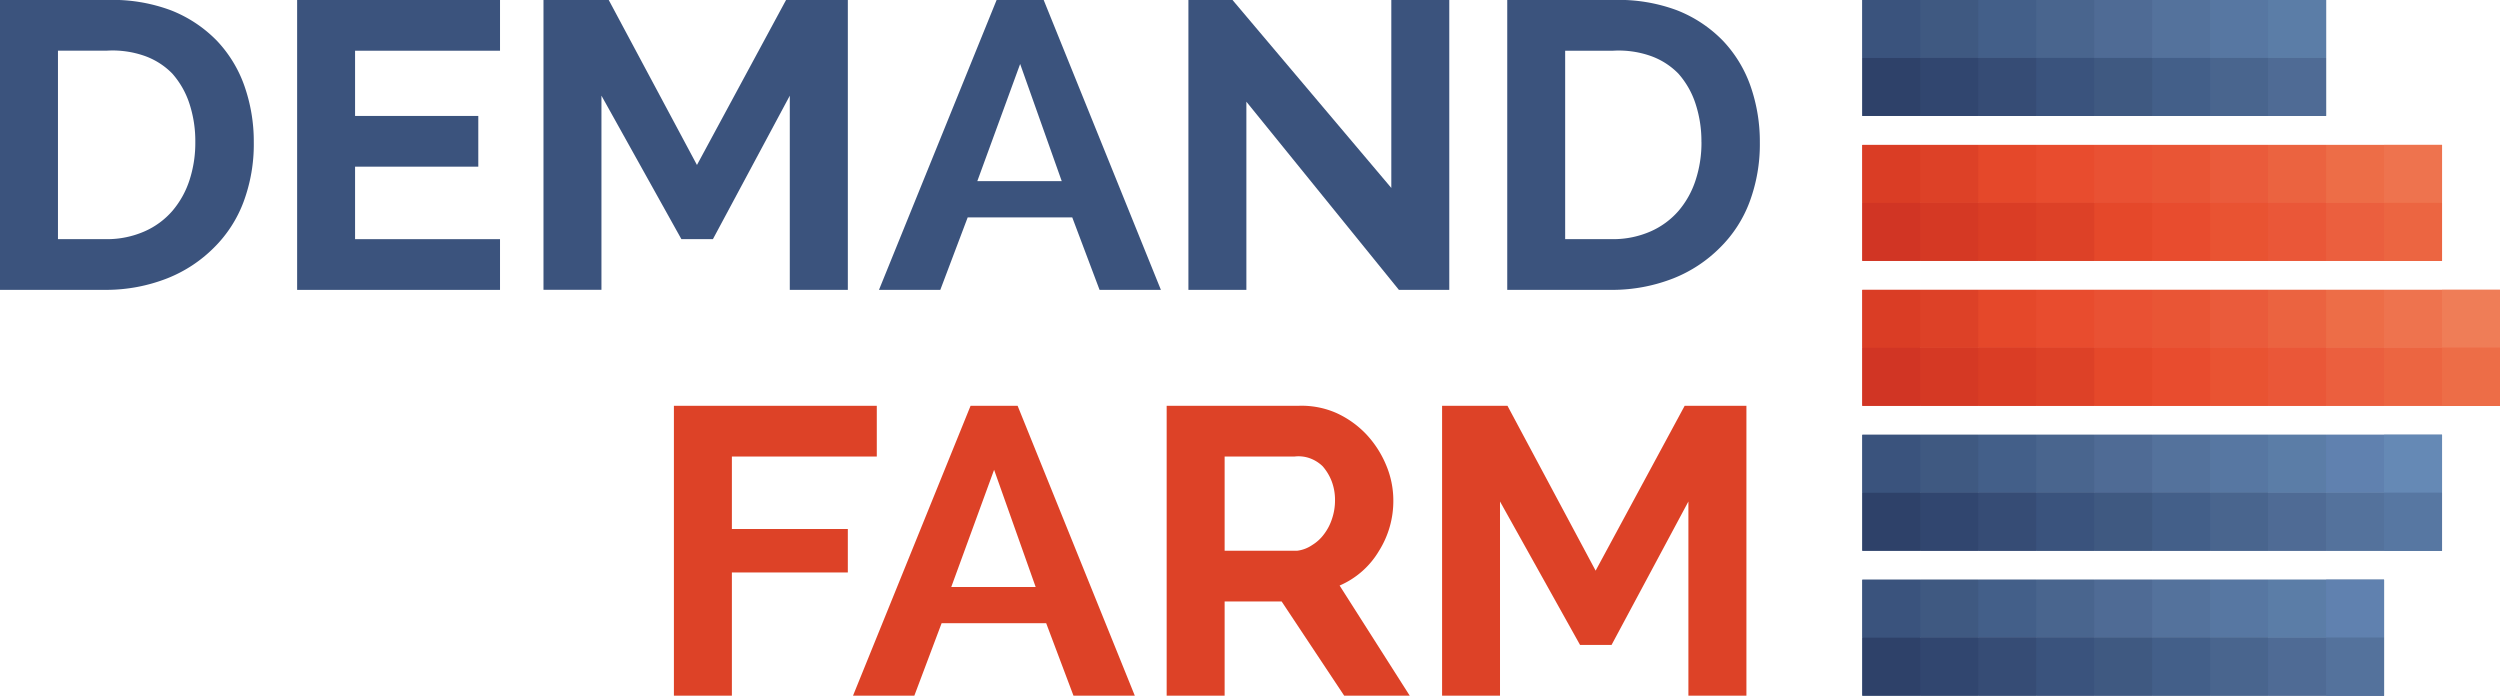 <svg id="Group_335" data-name="Group 335" xmlns="http://www.w3.org/2000/svg" xmlns:xlink="http://www.w3.org/1999/xlink" width="200.848" height="55.889" viewBox="0 0 200.848 55.889">
  <defs>
    <linearGradient id="linear-gradient" x1="-3.588" y1="-0.853" x2="-3.559" y2="-0.853" gradientUnits="objectBoundingBox">
      <stop offset="0" stop-color="#2e4169"/>
      <stop offset="0.084" stop-color="#2e4169"/>
      <stop offset="1" stop-color="#3b537d"/>
    </linearGradient>
    <linearGradient id="linear-gradient-2" x1="-5.951" y1="-0.865" x2="-5.915" y2="-0.865" xlink:href="#linear-gradient"/>
    <linearGradient id="linear-gradient-3" x1="-4.777" y1="-0.877" x2="-4.753" y2="-0.877" xlink:href="#linear-gradient"/>
    <linearGradient id="linear-gradient-4" x1="-6.347" y1="-0.891" x2="-6.321" y2="-0.891" xlink:href="#linear-gradient"/>
    <linearGradient id="linear-gradient-5" x1="-8.045" y1="-0.903" x2="-8.017" y2="-0.903" xlink:href="#linear-gradient"/>
    <linearGradient id="linear-gradient-6" x1="-9.569" y1="-0.916" x2="-9.541" y2="-0.916" xlink:href="#linear-gradient"/>
    <linearGradient id="linear-gradient-7" x1="-7.892" y1="-2.277" x2="-7.857" y2="-2.277" gradientUnits="objectBoundingBox">
      <stop offset="0" stop-color="#e95432"/>
      <stop offset="1" stop-color="#dd4227"/>
    </linearGradient>
    <linearGradient id="linear-gradient-8" x1="-6.319" y1="-2.268" x2="-6.293" y2="-2.268" xlink:href="#linear-gradient-7"/>
    <linearGradient id="linear-gradient-9" x1="-8.616" y1="-2.256" x2="-8.586" y2="-2.256" xlink:href="#linear-gradient-7"/>
    <linearGradient id="linear-gradient-10" x1="-7.785" y1="-2.243" x2="-7.762" y2="-2.243" xlink:href="#linear-gradient-7"/>
  </defs>
  <rect id="Rectangle_302" data-name="Rectangle 302" width="4.657" height="9.315" transform="translate(182.218 0)" fill="#4f6b95"/>
  <rect id="Rectangle_303" data-name="Rectangle 303" width="4.657" height="9.315" transform="translate(149.617 0)" fill="#3a537d"/>
  <rect id="Rectangle_304" data-name="Rectangle 304" width="9.315" height="4.657" transform="translate(149.617 0)" fill="#3a537d"/>
  <rect id="Rectangle_305" data-name="Rectangle 305" width="9.315" height="4.657" transform="translate(154.274 0)" fill="#3f5981"/>
  <rect id="Rectangle_306" data-name="Rectangle 306" width="9.315" height="4.657" transform="translate(158.932 0)" fill="#435f89"/>
  <rect id="Rectangle_307" data-name="Rectangle 307" width="9.315" height="4.657" transform="translate(163.589 0)" fill="#49658e"/>
  <rect id="Rectangle_308" data-name="Rectangle 308" width="9.315" height="4.657" transform="translate(168.246 0)" fill="#4f6b95"/>
  <rect id="Rectangle_309" data-name="Rectangle 309" width="9.315" height="4.657" transform="translate(172.904 0)" fill="#54729c"/>
  <rect id="Rectangle_310" data-name="Rectangle 310" width="9.315" height="4.657" transform="translate(177.561 0)" fill="#5777a2"/>
  <rect id="Rectangle_311" data-name="Rectangle 311" width="4.657" height="4.657" transform="translate(182.218 0)" fill="#5b7da7"/>
  <rect id="Rectangle_312" data-name="Rectangle 312" width="9.315" height="4.657" transform="translate(149.617 4.657)" fill="#2e4169"/>
  <rect id="Rectangle_313" data-name="Rectangle 313" width="9.315" height="4.657" transform="translate(154.274 4.657)" fill="#31466f"/>
  <rect id="Rectangle_314" data-name="Rectangle 314" width="9.315" height="4.657" transform="translate(158.932 4.657)" fill="#364c75"/>
  <rect id="Rectangle_315" data-name="Rectangle 315" width="9.315" height="4.657" transform="translate(163.589 4.657)" fill="#3a537d"/>
  <rect id="Rectangle_316" data-name="Rectangle 316" width="9.315" height="4.657" transform="translate(168.246 4.657)" fill="#3f5981"/>
  <rect id="Rectangle_317" data-name="Rectangle 317" width="9.315" height="4.657" transform="translate(172.904 4.657)" fill="#435f89"/>
  <rect id="Rectangle_318" data-name="Rectangle 318" width="9.315" height="4.657" transform="translate(177.561 4.657)" fill="#49658e"/>
  <rect id="Rectangle_319" data-name="Rectangle 319" width="4.657" height="4.657" transform="translate(182.218 4.657)" fill="#4f6b95"/>
  <rect id="Rectangle_320" data-name="Rectangle 320" width="4.657" height="9.315" transform="translate(191.533 11.643)" fill="#ed6d47"/>
  <rect id="Rectangle_321" data-name="Rectangle 321" width="4.657" height="9.315" transform="translate(149.617 11.643)" fill="#d13524"/>
  <rect id="Rectangle_322" data-name="Rectangle 322" width="9.315" height="4.657" transform="translate(149.617 16.301)" fill="#d13524"/>
  <rect id="Rectangle_323" data-name="Rectangle 323" width="9.315" height="4.657" transform="translate(149.617 11.643)" fill="#da3d25"/>
  <rect id="Rectangle_324" data-name="Rectangle 324" width="9.315" height="4.657" transform="translate(154.274 11.643)" fill="#dd4127"/>
  <rect id="Rectangle_325" data-name="Rectangle 325" width="9.315" height="4.657" transform="translate(158.932 11.643)" fill="#e5482a"/>
  <rect id="Rectangle_326" data-name="Rectangle 326" width="9.315" height="4.657" transform="translate(163.589 11.643)" fill="#e84c2e"/>
  <rect id="Rectangle_327" data-name="Rectangle 327" width="9.315" height="4.657" transform="translate(168.246 11.643)" fill="#e95133"/>
  <rect id="Rectangle_328" data-name="Rectangle 328" width="9.315" height="4.657" transform="translate(154.274 16.301)" fill="#d53924"/>
  <rect id="Rectangle_329" data-name="Rectangle 329" width="9.315" height="4.657" transform="translate(158.932 16.301)" fill="#da3d25"/>
  <rect id="Rectangle_330" data-name="Rectangle 330" width="9.315" height="4.657" transform="translate(172.904 11.643)" fill="#e95535"/>
  <rect id="Rectangle_331" data-name="Rectangle 331" width="9.315" height="4.657" transform="translate(177.561 11.643)" fill="#ea5b3b"/>
  <rect id="Rectangle_332" data-name="Rectangle 332" width="9.315" height="4.657" transform="translate(182.218 11.643)" fill="#eb6340"/>
  <rect id="Rectangle_333" data-name="Rectangle 333" width="9.315" height="4.657" transform="translate(163.589 16.301)" fill="#dd4127"/>
  <rect id="Rectangle_334" data-name="Rectangle 334" width="9.315" height="4.657" transform="translate(168.246 16.301)" fill="#e5482a"/>
  <rect id="Rectangle_335" data-name="Rectangle 335" width="9.315" height="4.657" transform="translate(172.904 16.301)" fill="#e84c2e"/>
  <rect id="Rectangle_336" data-name="Rectangle 336" width="9.315" height="4.657" transform="translate(177.561 16.301)" fill="#e95332"/>
  <rect id="Rectangle_337" data-name="Rectangle 337" width="9.315" height="4.657" transform="translate(182.218 16.301)" fill="#ea5738"/>
  <rect id="Rectangle_338" data-name="Rectangle 338" width="9.315" height="4.657" transform="translate(186.876 11.643)" fill="#ed6d47"/>
  <rect id="Rectangle_339" data-name="Rectangle 339" width="9.315" height="4.657" transform="translate(186.876 16.301)" fill="#eb5f3e"/>
  <rect id="Rectangle_340" data-name="Rectangle 340" width="4.657" height="4.657" transform="translate(191.533 11.643)" fill="#ee734e"/>
  <rect id="Rectangle_341" data-name="Rectangle 341" width="4.657" height="4.657" transform="translate(191.533 16.301)" fill="#ec6541"/>
  <rect id="Rectangle_342" data-name="Rectangle 342" width="4.657" height="9.315" transform="translate(196.19 23.287)" fill="#ed6d47"/>
  <rect id="Rectangle_343" data-name="Rectangle 343" width="4.657" height="9.315" transform="translate(149.617 23.287)" fill="#d13524"/>
  <rect id="Rectangle_344" data-name="Rectangle 344" width="9.315" height="4.658" transform="translate(149.617 27.944)" fill="#d13524"/>
  <rect id="Rectangle_345" data-name="Rectangle 345" width="9.315" height="4.657" transform="translate(149.617 23.287)" fill="#da3d25"/>
  <rect id="Rectangle_346" data-name="Rectangle 346" width="9.315" height="4.657" transform="translate(154.274 23.287)" fill="#dd4127"/>
  <rect id="Rectangle_347" data-name="Rectangle 347" width="9.315" height="4.657" transform="translate(158.932 23.287)" fill="#e5482a"/>
  <rect id="Rectangle_348" data-name="Rectangle 348" width="9.315" height="4.657" transform="translate(163.589 23.287)" fill="#e84c2e"/>
  <rect id="Rectangle_349" data-name="Rectangle 349" width="9.315" height="4.657" transform="translate(168.246 23.287)" fill="#e95133"/>
  <rect id="Rectangle_350" data-name="Rectangle 350" width="9.315" height="4.658" transform="translate(154.274 27.944)" fill="#d53924"/>
  <rect id="Rectangle_351" data-name="Rectangle 351" width="9.315" height="4.658" transform="translate(158.932 27.944)" fill="#da3d25"/>
  <rect id="Rectangle_352" data-name="Rectangle 352" width="9.315" height="4.657" transform="translate(172.904 23.287)" fill="#e95535"/>
  <rect id="Rectangle_353" data-name="Rectangle 353" width="9.315" height="4.657" transform="translate(177.561 23.287)" fill="#ea5b3b"/>
  <rect id="Rectangle_354" data-name="Rectangle 354" width="9.315" height="4.657" transform="translate(182.218 23.287)" fill="#eb6340"/>
  <rect id="Rectangle_355" data-name="Rectangle 355" width="9.315" height="4.658" transform="translate(163.589 27.944)" fill="#dd4127"/>
  <rect id="Rectangle_356" data-name="Rectangle 356" width="9.315" height="4.658" transform="translate(168.246 27.944)" fill="#e5482a"/>
  <rect id="Rectangle_357" data-name="Rectangle 357" width="9.315" height="4.658" transform="translate(172.904 27.944)" fill="#e84c2e"/>
  <rect id="Rectangle_358" data-name="Rectangle 358" width="9.315" height="4.658" transform="translate(177.561 27.944)" fill="#e95332"/>
  <rect id="Rectangle_359" data-name="Rectangle 359" width="9.315" height="4.658" transform="translate(182.218 27.944)" fill="#ea5738"/>
  <rect id="Rectangle_360" data-name="Rectangle 360" width="9.315" height="4.657" transform="translate(186.876 23.287)" fill="#ed6d47"/>
  <rect id="Rectangle_361" data-name="Rectangle 361" width="9.315" height="4.658" transform="translate(186.876 27.944)" fill="#eb5f3e"/>
  <rect id="Rectangle_362" data-name="Rectangle 362" width="9.315" height="4.657" transform="translate(191.533 23.287)" fill="#ee734e"/>
  <rect id="Rectangle_363" data-name="Rectangle 363" width="4.657" height="4.657" transform="translate(196.19 23.287)" fill="#ef7d57"/>
  <rect id="Rectangle_364" data-name="Rectangle 364" width="9.315" height="4.658" transform="translate(191.533 27.944)" fill="#ec6541"/>
  <rect id="Rectangle_365" data-name="Rectangle 365" width="4.657" height="4.658" transform="translate(196.19 27.944)" fill="#ed6d47"/>
  <rect id="Rectangle_366" data-name="Rectangle 366" width="4.657" height="9.315" transform="translate(191.533 34.93)" fill="#5777a2"/>
  <rect id="Rectangle_367" data-name="Rectangle 367" width="4.657" height="9.315" transform="translate(149.617 34.93)" fill="#3a537d"/>
  <rect id="Rectangle_368" data-name="Rectangle 368" width="9.315" height="4.657" transform="translate(149.617 34.93)" fill="#3a537d"/>
  <rect id="Rectangle_369" data-name="Rectangle 369" width="9.315" height="4.657" transform="translate(154.274 34.93)" fill="#3f5981"/>
  <rect id="Rectangle_370" data-name="Rectangle 370" width="9.315" height="4.657" transform="translate(158.932 34.93)" fill="#435f89"/>
  <rect id="Rectangle_371" data-name="Rectangle 371" width="9.315" height="4.657" transform="translate(163.589 34.93)" fill="#49658e"/>
  <rect id="Rectangle_372" data-name="Rectangle 372" width="9.315" height="4.657" transform="translate(168.246 34.93)" fill="#4f6b95"/>
  <rect id="Rectangle_373" data-name="Rectangle 373" width="9.315" height="4.657" transform="translate(172.904 34.93)" fill="#54729c"/>
  <rect id="Rectangle_374" data-name="Rectangle 374" width="9.315" height="4.657" transform="translate(177.561 34.93)" fill="#5777a2"/>
  <rect id="Rectangle_375" data-name="Rectangle 375" width="9.315" height="4.657" transform="translate(149.617 39.588)" fill="#2e4169"/>
  <rect id="Rectangle_376" data-name="Rectangle 376" width="9.315" height="4.657" transform="translate(154.274 39.588)" fill="#31466f"/>
  <rect id="Rectangle_377" data-name="Rectangle 377" width="9.315" height="4.657" transform="translate(158.932 39.588)" fill="#364c75"/>
  <rect id="Rectangle_378" data-name="Rectangle 378" width="9.315" height="4.657" transform="translate(163.589 39.588)" fill="#3a537d"/>
  <rect id="Rectangle_379" data-name="Rectangle 379" width="9.315" height="4.657" transform="translate(168.246 39.588)" fill="#3f5981"/>
  <rect id="Rectangle_380" data-name="Rectangle 380" width="9.315" height="4.657" transform="translate(172.904 39.588)" fill="#435f89"/>
  <rect id="Rectangle_381" data-name="Rectangle 381" width="9.315" height="4.657" transform="translate(177.561 39.588)" fill="#49658e"/>
  <rect id="Rectangle_382" data-name="Rectangle 382" width="9.315" height="4.657" transform="translate(182.218 34.93)" fill="#5b7da7"/>
  <rect id="Rectangle_383" data-name="Rectangle 383" width="9.315" height="4.657" transform="translate(182.218 39.588)" fill="#4f6b95"/>
  <rect id="Rectangle_384" data-name="Rectangle 384" width="9.315" height="4.657" transform="translate(186.876 34.93)" fill="#6081af"/>
  <rect id="Rectangle_385" data-name="Rectangle 385" width="9.315" height="4.657" transform="translate(186.876 39.588)" fill="#54729c"/>
  <rect id="Rectangle_386" data-name="Rectangle 386" width="4.657" height="4.657" transform="translate(191.533 34.93)" fill="#6589b5"/>
  <rect id="Rectangle_387" data-name="Rectangle 387" width="4.657" height="4.657" transform="translate(191.533 39.588)" fill="#5777a2"/>
  <rect id="Rectangle_388" data-name="Rectangle 388" width="4.657" height="9.315" transform="translate(186.876 46.574)" fill="#54729c"/>
  <rect id="Rectangle_389" data-name="Rectangle 389" width="4.657" height="9.315" transform="translate(149.617 46.574)" fill="#3a537d"/>
  <rect id="Rectangle_390" data-name="Rectangle 390" width="9.315" height="4.657" transform="translate(149.617 46.574)" fill="#3a537d"/>
  <rect id="Rectangle_391" data-name="Rectangle 391" width="9.315" height="4.657" transform="translate(154.274 46.574)" fill="#3f5981"/>
  <rect id="Rectangle_392" data-name="Rectangle 392" width="9.315" height="4.657" transform="translate(158.932 46.574)" fill="#435f89"/>
  <rect id="Rectangle_393" data-name="Rectangle 393" width="9.315" height="4.657" transform="translate(163.589 46.574)" fill="#49658e"/>
  <rect id="Rectangle_394" data-name="Rectangle 394" width="9.315" height="4.657" transform="translate(168.246 46.574)" fill="#4f6b95"/>
  <rect id="Rectangle_395" data-name="Rectangle 395" width="9.315" height="4.657" transform="translate(172.904 46.574)" fill="#54729c"/>
  <rect id="Rectangle_396" data-name="Rectangle 396" width="9.315" height="4.657" transform="translate(177.561 46.574)" fill="#5777a2"/>
  <rect id="Rectangle_397" data-name="Rectangle 397" width="9.315" height="4.657" transform="translate(149.617 51.231)" fill="#2e4169"/>
  <rect id="Rectangle_398" data-name="Rectangle 398" width="9.315" height="4.657" transform="translate(154.274 51.231)" fill="#31466f"/>
  <rect id="Rectangle_399" data-name="Rectangle 399" width="9.315" height="4.657" transform="translate(158.932 51.231)" fill="#364c75"/>
  <rect id="Rectangle_400" data-name="Rectangle 400" width="9.315" height="4.657" transform="translate(163.589 51.231)" fill="#3a537d"/>
  <rect id="Rectangle_401" data-name="Rectangle 401" width="9.315" height="4.657" transform="translate(168.246 51.231)" fill="#3f5981"/>
  <rect id="Rectangle_402" data-name="Rectangle 402" width="9.315" height="4.657" transform="translate(172.904 51.231)" fill="#435f89"/>
  <rect id="Rectangle_403" data-name="Rectangle 403" width="9.315" height="4.657" transform="translate(177.561 51.231)" fill="#49658e"/>
  <rect id="Rectangle_404" data-name="Rectangle 404" width="9.315" height="4.657" transform="translate(182.218 46.574)" fill="#5b7da7"/>
  <rect id="Rectangle_405" data-name="Rectangle 405" width="9.315" height="4.657" transform="translate(182.218 51.231)" fill="#4f6b95"/>
  <rect id="Rectangle_406" data-name="Rectangle 406" width="4.657" height="4.657" transform="translate(186.876 46.574)" fill="#6081af"/>
  <rect id="Rectangle_407" data-name="Rectangle 407" width="4.657" height="4.657" transform="translate(186.876 51.231)" fill="#54729c"/>
  <path id="Path_2238" data-name="Path 2238" d="M76.552,430.373V407.086h8.569a13.394,13.394,0,0,1,5.15.823,10.485,10.485,0,0,1,3.7,2.445,10.164,10.164,0,0,1,2.227,3.665,13.479,13.479,0,0,1,.743,4.5,13.267,13.267,0,0,1-.827,4.8,10.2,10.2,0,0,1-2.38,3.67A11,11,0,0,1,90,429.443a13.452,13.452,0,0,1-4.878.93ZM92.243,418.5a9.649,9.649,0,0,0-.471-3.082,6.838,6.838,0,0,0-1.384-2.427,5.843,5.843,0,0,0-2.247-1.424,7.76,7.76,0,0,0-3.021-.41H81.209V426.3h3.911a7.486,7.486,0,0,0,3.054-.63,6.328,6.328,0,0,0,2.231-1.645,7.264,7.264,0,0,0,1.367-2.454A9.624,9.624,0,0,0,92.243,418.5Z" transform="translate(-76.552 -407.086)" fill="url(#linear-gradient)"/>
  <path id="Path_2239" data-name="Path 2239" d="M217.8,426.3v4.075H201.5V407.086h16.3v4.075H206.155v5.24h9.9v4.075h-9.9V426.3Z" transform="translate(-177.629 -407.086)" fill="url(#linear-gradient-2)"/>
  <path id="Path_2240" data-name="Path 2240" d="M324.9,430.373v-15.6L318.724,426.3h-2.532l-6.423-11.529v15.6h-4.657V407.086h5.242l7.088,13.254,7.157-13.254h4.964v23.287Z" transform="translate(-261.449 -407.086)" fill="url(#linear-gradient-3)"/>
  <path id="Path_2241" data-name="Path 2241" d="M446.211,430.373l9.45-23.287h3.782l9.417,23.287h-4.928l-2.194-5.822h-8.4l-2.2,5.822Zm11.341-18.148-3.442,9.415h6.784Z" transform="translate(-375.594 -407.086)" fill="url(#linear-gradient-4)"/>
  <path id="Path_2242" data-name="Path 2242" d="M580.992,415.257v15.116h-4.657V407.086h3.543l12.758,15.1v-15.1h4.657v23.287h-4.048Z" transform="translate(-480.859 -407.086)" fill="url(#linear-gradient-5)"/>
  <path id="Path_2243" data-name="Path 2243" d="M710.422,430.373V407.086H718.9a13.39,13.39,0,0,1,5.15.823,10.469,10.469,0,0,1,3.694,2.445,10.181,10.181,0,0,1,2.229,3.665,13.509,13.509,0,0,1,.742,4.5,13.266,13.266,0,0,1-.827,4.8,10.171,10.171,0,0,1-2.381,3.67,11,11,0,0,1-3.728,2.455,13.464,13.464,0,0,1-4.879.93Zm15.6-11.868a9.649,9.649,0,0,0-.472-3.082,6.819,6.819,0,0,0-1.384-2.427,5.845,5.845,0,0,0-2.246-1.424,7.755,7.755,0,0,0-3.021-.41h-3.824V426.3H718.9a7.493,7.493,0,0,0,3.055-.63,6.365,6.365,0,0,0,2.23-1.645,7.2,7.2,0,0,0,1.366-2.454A9.625,9.625,0,0,0,726.026,418.5Z" transform="translate(-589.331 -407.086)" fill="url(#linear-gradient-6)"/>
  <path id="Path_2244" data-name="Path 2244" d="M359.965,601.032V577.745h16.3v4.075H364.623v5.822h9.315v3.493h-9.315v9.9Z" transform="translate(-305.824 -545.143)" fill="url(#linear-gradient-7)"/>
  <path id="Path_2245" data-name="Path 2245" d="M435.289,601.032l9.444-23.287h3.78l9.414,23.287H453l-2.193-5.822h-8.4l-2.191,5.822Zm11.334-18.146-3.441,9.414h6.78Z" transform="translate(-366.758 -545.143)" fill="url(#linear-gradient-8)"/>
  <path id="Path_2246" data-name="Path 2246" d="M567.192,601.032V577.745h10.587a6.919,6.919,0,0,1,3.054.581,7.711,7.711,0,0,1,2.412,1.725,8.237,8.237,0,0,1,1.584,2.471,7.275,7.275,0,0,1,.573,2.791,7.538,7.538,0,0,1-1.163,4.106,6.793,6.793,0,0,1-3.153,2.766l5.633,8.847h-5.265l-5.025-7.568h-4.58v7.568Zm4.657-11.643h5.83a2.725,2.725,0,0,0,1.2-.455,3.35,3.35,0,0,0,.962-.885,4.132,4.132,0,0,0,.638-1.236,4.572,4.572,0,0,0,.238-1.493,4.2,4.2,0,0,0-.27-1.519,4.044,4.044,0,0,0-.724-1.2,2.9,2.9,0,0,0-1.048-.649,2.7,2.7,0,0,0-1.2-.133h-5.626Z" transform="translate(-473.463 -545.143)" fill="url(#linear-gradient-9)"/>
  <path id="Path_2247" data-name="Path 2247" d="M702.789,601.032v-15.6l-6.174,11.524h-2.531l-6.431-11.524v15.6H683V577.745h5.254l7.081,13.245,7.153-13.245h4.962v23.287Z" transform="translate(-567.144 -545.143)" fill="url(#linear-gradient-10)"/>
</svg>
